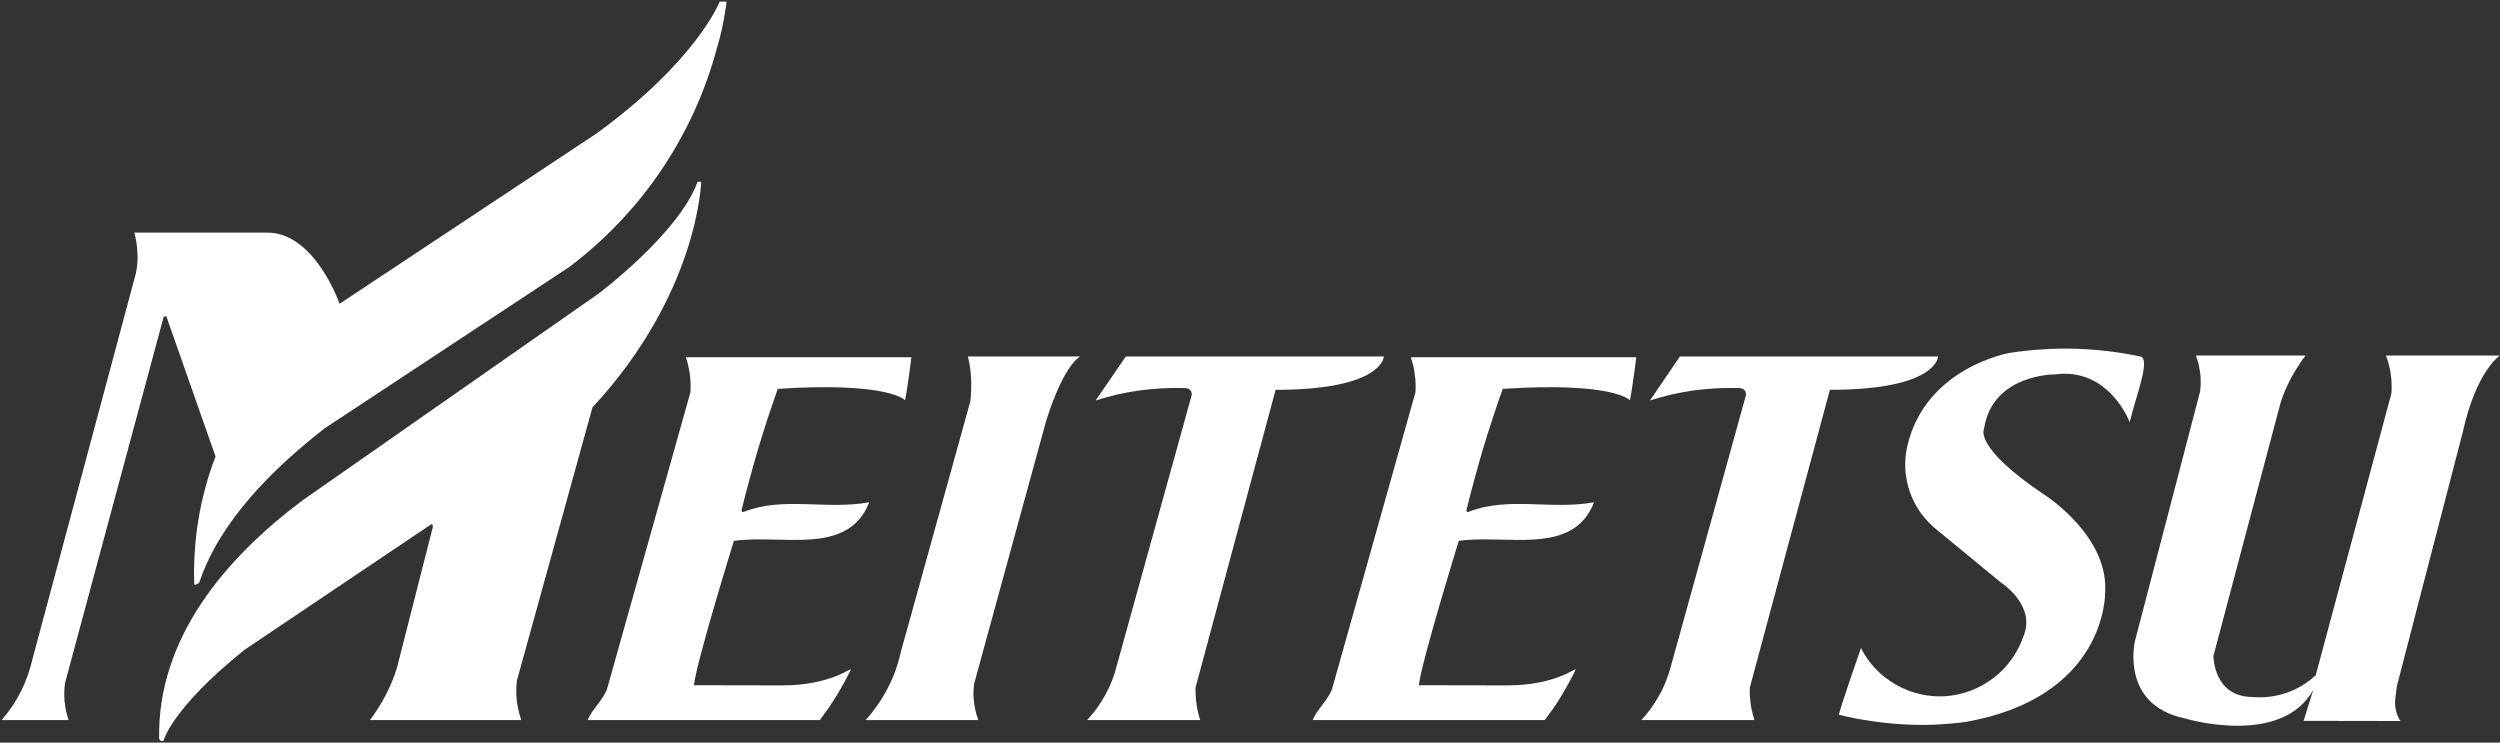<svg version="1.2" xmlns="http://www.w3.org/2000/svg" viewBox="0 0 1552 461" width="1552" height="461">
	<rect x="0" y="0" width="1552" height="461" fill="#333333" stroke="none"/>
	<title>9048</title>
	<style>
		.s0 { fill: #ffffff } 
	</style>
	<g>
		<path class="s0" d="m370.4 82.8l-159.6 105.8c0 0-15.2-44.2-44.9-44.2h-82.5q0.8 3 1.3 6.2 0.5 3.1 0.6 6.3 0.2 3.1 0 6.3-0.3 3.2-0.9 6.3l-64.3 239.9q-1.2 5.2-3 10.2-1.8 5-4.2 9.8-2.4 4.7-5.4 9.2-3 4.4-6.5 8.4h41.6q-1-2.8-1.6-5.7-0.6-2.9-0.9-5.9-0.3-3-0.2-5.9 0.1-3 0.6-6l61.1-226.8 1.6-0.5 30.6 87.2q-3.7 9.5-6.3 19.3-2.7 9.8-4.3 19.8-1.7 10.1-2.3 20.2-0.7 10.1-0.3 20.3 0.5 0 0.9-0.1 0.5-0.1 0.9-0.3 0.4-0.2 0.8-0.5 0.4-0.3 0.6-0.7c12.6-37.7 45.4-70.3 77.6-95.4l152.2-100.4c10.9-8.3 21.2-17.4 30.7-27.4 9.5-10 18.2-20.7 25.9-32.1 7.7-11.4 14.5-23.4 20.3-35.9 5.7-12.5 10.5-25.4 14.1-38.7q1.1-3.7 2.1-7.5 1-3.8 1.8-7.6 0.8-3.8 1.4-7.7 0.7-3.8 1.2-7.7h-4.3c0 0-14.1 36.5-76.4 81.8z"/>
		<path class="s0" d="m430.8 425.4c1.6-14.9 24.8-89.6 24.8-89.6 29.4-4.4 70.9 9.8 84-24-26.8 4.9-53.5-3.8-78 6-0.6 0.5-1.7-0.6-1.1-1.7q2.3-9.4 4.9-18.8 2.5-9.4 5.3-18.8 2.8-9.3 5.8-18.6 3.1-9.3 6.3-18.5c69.2-4.5 79.1 7.1 79.1 7.1 1.8-9.5 3.9-26.7 3.9-26.7h-140q0.9 2.6 1.5 5.3 0.6 2.7 1 5.5 0.3 2.7 0.4 5.5 0.1 2.8-0.1 5.5l-51.8 184.3c-2.8 7.1-9.3 12.5-12 19.1h144.2q2.7-3.7 5.3-7.4 2.6-3.8 5-7.7 2.4-3.9 4.6-7.9 2.2-4 4.2-8.1c1.3-2.7-11.1 9.6-42.5 9.6z"/>
		<path class="s0" d="m880.8 425.4c1.7-14.9 24.8-89.6 24.8-89.6 29.4-4.4 70.9 9.8 84-24-26.7 4.9-53.5-3.8-78 6-0.6 0.5-1.7-0.6-1.1-1.7q2.3-9.4 4.9-18.8 2.5-9.4 5.3-18.8 2.8-9.3 5.9-18.6 3-9.3 6.3-18.5c69.1-4.5 79 7.1 79 7.1 1.8-9.5 3.9-26.7 3.9-26.7h-139.9q0.8 2.6 1.5 5.3 0.6 2.7 0.9 5.5 0.4 2.7 0.5 5.5 0.1 2.8-0.1 5.5l-51.8 184.3c-2.8 7.1-9.3 12.5-12 19.1h144.1q2.8-3.7 5.4-7.4 2.6-3.8 5-7.7 2.3-3.9 4.5-7.9 2.2-4 4.2-8.1c1.3-2.7-11 9.6-42.5 9.6z"/>
		<path class="s0" d="m537.4 447h70q-1.1-2.7-1.7-5.4-0.7-2.8-1-5.6-0.4-2.8-0.4-5.7 0.1-2.8 0.4-5.7l44.8-163.5c11.2-35.5 21.1-39.8 21.1-39.8h-69.7q0.8 3.4 1.3 6.9 0.5 3.5 0.7 7 0.1 3.4 0 6.9-0.1 3.5-0.5 7l-43.1 155.4q-1.3 5.9-3.3 11.6-2.1 5.7-4.9 11.1-2.7 5.3-6.2 10.3-3.4 5-7.5 9.5z"/>
		<path class="s0" d="m791.9 242l-49.7 184.8q-0.1 2.6 0.1 5.1 0.1 2.6 0.5 5.1 0.3 2.6 0.9 5.1 0.6 2.5 1.4 4.9h-70.2q3.3-3.6 6.2-7.5 2.8-4 5.1-8.2 2.4-4.3 4.2-8.9 1.7-4.5 2.9-9.2l46.5-167.9c0.4-4.9-4.9-4.4-4.9-4.4q-6.9-0.2-13.8 0.2-7 0.4-13.8 1.3-6.9 1-13.7 2.5-6.7 1.6-13.4 3.7l18.7-27.3h160.2c0 0-0.4 20.7-67.2 20.7z"/>
		<path class="s0" d="m1136 242l-49.7 184.8q-0.1 2.6 0 5.1 0.2 2.6 0.5 5.1 0.4 2.6 1 5.1 0.6 2.5 1.3 4.9h-70.1q3.3-3.6 6.1-7.5 2.9-4 5.2-8.3 2.4-4.2 4.1-8.8 1.8-4.5 3-9.2l46.5-167.9c0.3-4.9-4.9-4.4-4.9-4.4q-6.9-0.2-13.9 0.2-6.9 0.4-13.8 1.3-6.8 1-13.6 2.5-6.8 1.6-13.4 3.7l18.6-27.3h160.3c0 0-0.4 20.7-67.2 20.7z"/>
		<path class="s0" d="m229.7 447h93.9q-1-2.9-1.7-6-0.7-3-1.1-6.1-0.3-3.1-0.3-6.2 0-3.1 0.4-6.2l46.9-169.6c65.8-70.9 67.5-140.1 67.5-140.1h-2.2c-11.8 32.3-61.7 69.6-61.7 69.6l-183.7 128.3c-48 36-90 85.6-88.9 147.8 0 0 0.8 2.6 2.8 1.1 0 0 5-19.9 50.2-56.2l116-78c0 0 1.3 0 0.8 2.2l-22.1 86.7q-1.3 4.4-3.1 8.7-1.8 4.3-3.9 8.4-2.1 4.1-4.6 8-2.4 3.9-5.2 7.6z"/>
		<path class="s0" d="m1184.2 276.3c11.7-48.4 63.3-57.2 63.3-57.2q10.1-1.6 20.3-2.2 10.2-0.7 20.4-0.4 10.2 0.3 20.4 1.5 10.1 1.2 20.1 3.3c6.7 1.4-2.8 24.8-6.6 40.8 0 0-12.6-34.1-46.3-29.7 0 0-39-0.3-44.1 33.8 0 0-7 11.2 37.7 41.1 0 0 40.5 25.7 37.4 61.5 0 0 0.7 64.4-87.3 79.5q-9.7 1.2-19.5 1.6-9.8 0.3-19.6-0.3-9.8-0.6-19.5-2.1-9.7-1.4-19.3-3.8c0.9-4.8 13.7-41.4 13.7-41.4 4.8 9.6 12.4 17.5 21.8 22.8 9.3 5.3 20 7.8 30.8 7.1 10.7-0.8 21-4.7 29.5-11.2 8.6-6.5 15-15.4 18.6-25.6 8.5-19.4-13.6-33.6-13.6-33.6l-39.4-32.4c-4-3.1-7.4-6.7-10.4-10.7-2.9-4-5.2-8.4-6.9-13.1-1.6-4.7-2.6-9.6-2.9-14.5-0.2-5 0.2-10 1.4-14.8z"/>
		<path class="s0" d="m1431.3 220.7q-2.6 3.3-4.8 6.9-2.3 3.5-4.3 7.2-1.9 3.7-3.6 7.6-1.6 3.9-2.9 7.9l-41.6 156.9c0 0-0.1 25.5 24.4 25.5q5.3 0.5 10.6-0.2 5.4-0.7 10.4-2.4 5.1-1.8 9.6-4.5 4.6-2.8 8.5-6.4l47-175q0.2-3 0.1-6-0.1-3-0.5-5.9-0.4-3-1.2-5.9-0.7-2.9-1.8-5.7h70.7c0 0-14.7 9.7-23 47.5l-40.6 156.5-0.4 1.8-0.9 7.2q-0.2 1.8-0.1 3.6 0.1 1.9 0.5 3.6 0.4 1.8 1.1 3.5 0.7 1.7 1.7 3.2l-60.1-0.1 5.9-19.1c-20 35.6-79.6 17.6-79.6 17.6-40.6-8.5-31-48.1-31-48.1l40.4-154.8q0.4-2.8 0.4-5.7 0-2.8-0.3-5.7-0.4-2.8-1-5.6-0.7-2.7-1.7-5.4z"/>
	</g>
</svg>